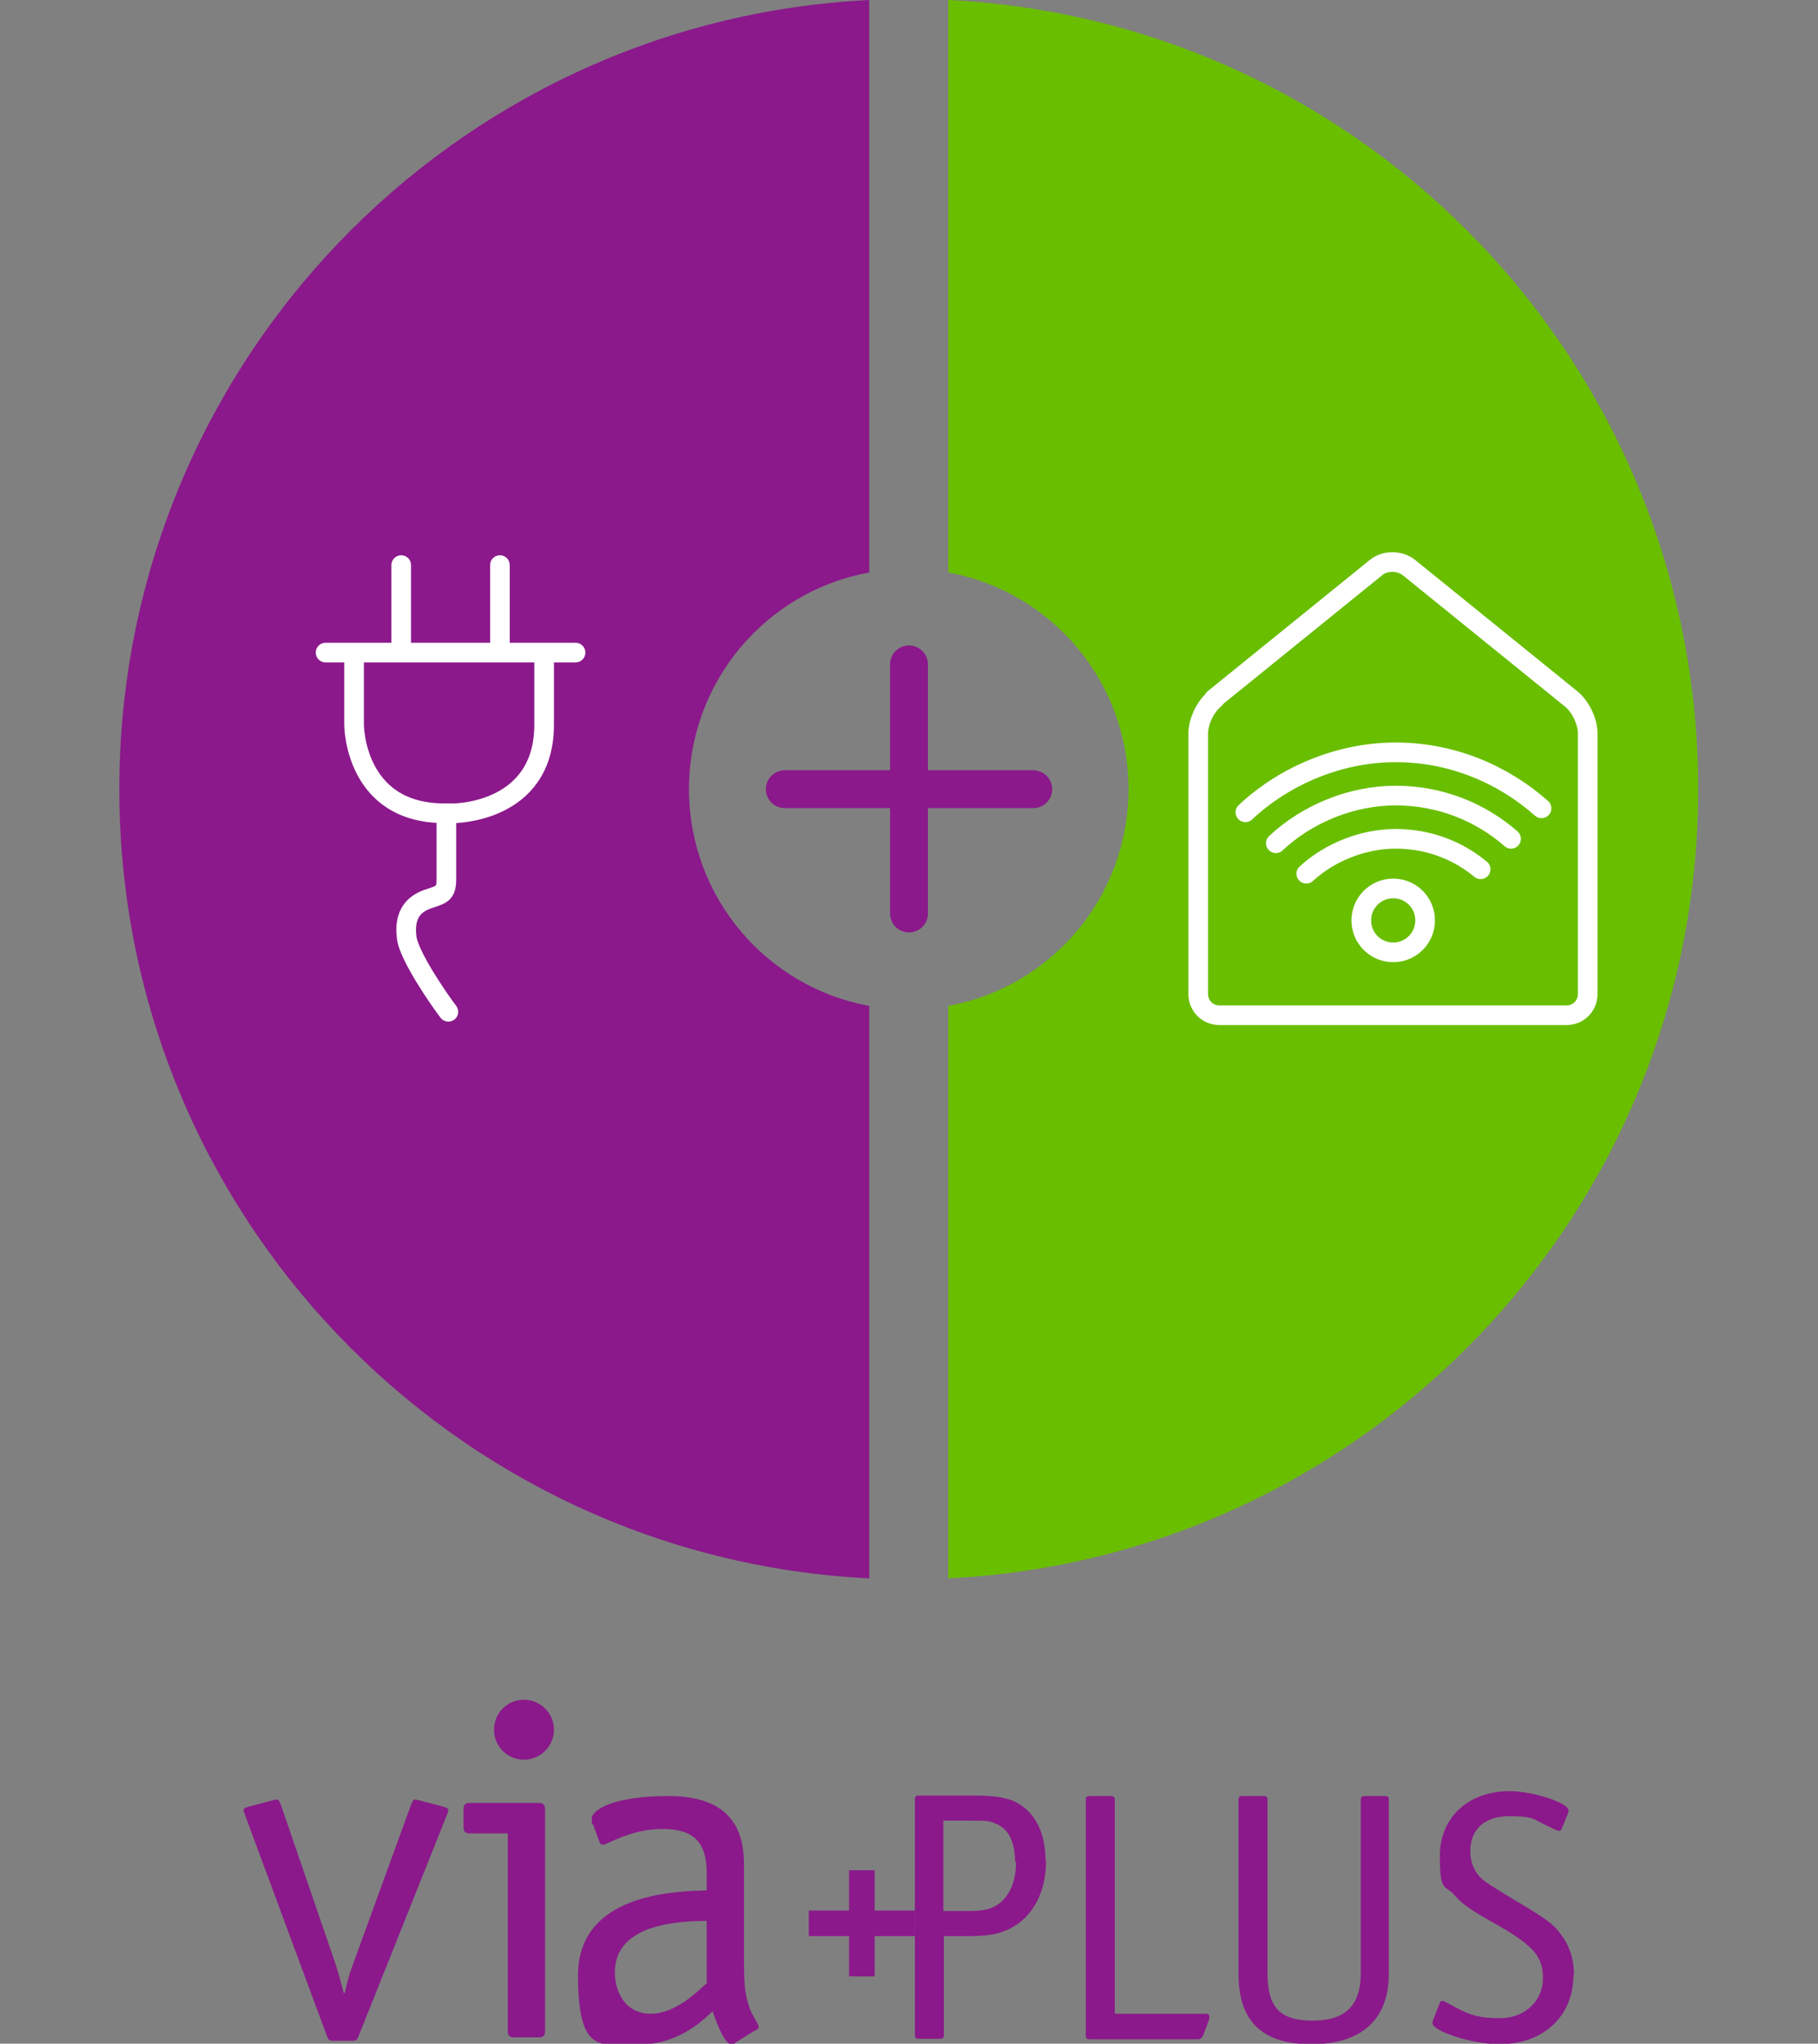 <?xml version="1.0" encoding="UTF-8"?>
<svg id="Ebene_1" xmlns="http://www.w3.org/2000/svg" version="1.1" xmlns:xlink="http://www.w3.org/1999/xlink" viewBox="0 0 370.2 415.9">
  <rect x="0" y="0" width="370.2" height="415.9" fill="#808080" stroke="none"/>
  <!-- Generator: Adobe Illustrator 29.2.1, SVG Export Plug-In . SVG Version: 2.1.0 Build 116)  -->
  <defs>
    <style>
      .st0, .st1, .st2, .st3 {
        fill: none;
      }

      .st0, .st2 {
        stroke: #fff;
        stroke-width: 4px;
      }

      .st0, .st3 {
        stroke-linecap: round;
        stroke-linejoin: round;
      }

      .st4 {
        clip-path: url(#clippath-1);
      }

      .st3 {
        stroke: #8b198b;
        stroke-width: 7.7px;
      }

      .st5 {
        clip-path: url(#clippath-3);
      }

      .st6 {
        fill: #69be00;
      }

      .st7 {
        clip-path: url(#clippath-2);
      }

      .st8 {
        clip-path: url(#clippath);
      }

      .st9 {
        fill: #8b198b;
      }
    </style>
    <clipPath id="clippath">
      <rect class="st1" x="24.3" width="321.5" height="415.9"/>
    </clipPath>
    <clipPath id="clippath-1">
      <rect class="st1" x="24.3" width="321.5" height="415.9"/>
    </clipPath>
    <clipPath id="clippath-2">
      <rect class="st1" x="24.3" width="321.5" height="415.9"/>
    </clipPath>
    <clipPath id="clippath-3">
      <rect class="st1" x="24.3" width="321.5" height="415.9"/>
    </clipPath>
  </defs>
  <g class="st8">
    <path class="st9" d="M177,116.5V0C92,4.2,24.3,74.5,24.3,160.6s67.7,156.4,152.7,160.6v-116.5c-20.9-3.8-36.7-22.1-36.7-44.1s15.8-40.3,36.7-44.1"/>
    <path class="st6" d="M345.8,160.6C345.8,74.5,278.2,4.2,193.1,0v116.5c20.9,3.8,36.7,22.1,36.7,44.1s-15.8,40.3-36.7,44.1v116.5c85-4.2,152.7-74.5,152.7-160.6"/>
  </g>
  <line class="st0" x1="66.3" y1="132.8" x2="117.2" y2="132.8"/>
  <g class="st4">
    <path class="st0" d="M72.1,133.7v13.8s0,18,18.4,18h1.9s18.4,0,18.4-18v-13.8"/>
  </g>
  <line class="st0" x1="81.7" y1="131.8" x2="81.7" y2="115"/>
  <line class="st0" x1="101.8" y1="131.8" x2="101.8" y2="115"/>
  <g class="st7">
    <path class="st0" d="M90.9,165.5v13.4c0,2.8-.9,3.1-3,3.8-2.2.7-5.8,2-5.1,8,.4,3.9,7.1,13.4,8.5,15.2"/>
  </g>
  <line class="st3" x1="185.1" y1="135.2" x2="185.1" y2="185.9"/>
  <line class="st3" x1="210.4" y1="160.6" x2="159.8" y2="160.6"/>
  <g class="st5">
    <path class="st0" d="M247.4,142.2c-1.9,1.5-3.4,4.6-3.4,7v53.1c0,2.4,1.9,4.3,4.3,4.3h70.7c2.4,0,4.3-1.9,4.3-4.3v-53.1c0-2.4-1.5-5.5-3.4-7l-33-26.7c-1.9-1.5-4.9-1.5-6.7,0l-33,26.7Z"/>
    <path class="st0" d="M301.5,176.9c-4.7-3.9-10.7-6.2-17.3-6.2s-13.4,2.7-18.2,7.1"/>
    <path class="st0" d="M313.9,164.5c-7.9-7-18.3-11.4-29.7-11.4s-22.6,4.7-30.6,12.2"/>
    <path class="st0" d="M307.7,170.7c-6.3-5.5-14.5-8.8-23.5-8.8s-18,3.7-24.4,9.7"/>
    <path class="st2" d="M283.7,193.8c3.6,0,6.5-2.9,6.5-6.5s-2.9-6.5-6.5-6.5-6.5,2.9-6.5,6.5,2.9,6.5,6.5,6.5Z"/>
    <path class="st9" d="M91.1,369.1c0-.2.2-.4.2-.7s-.2-.5-.9-.7l-4.9-1.3c-.3,0-.6-.2-1-.2s-.4.4-.7.8l-11.8,32.4c-.9,2.4-1.3,3.8-1.8,6.2h-.2c-.5-1.9-1.1-4.2-1.8-6.3l-11.1-32.3c-.3-.4-.3-.8-.7-.8s-.7.2-1,.2l-4.9,1.3c-.7.2-.9.3-.9.7s.2.5.2.7l16.8,45.3c.2.5.3.9,1.2.9h3.9c.9,0,1-.2,1.3-.9l18.1-45.3ZM109.7,366.9h-14.1c-.8,0-1.2.4-1.2,1.2v3.8c0,.8.4,1.2,1.2,1.2h7.8v40.3c0,.8.4,1.2,1.2,1.2h5.2c.8,0,1.2-.4,1.2-1.2v-45c0-.9-.2-1.5-1.3-1.5M112.8,352c0-3.3-2.7-6.1-6.1-6.1s-6.1,2.7-6.1,6.1,2.7,6.1,6.1,6.1,6.1-2.8,6.1-6.1M143.9,403.6c-1.6,1.4-6.2,6.2-11.4,6.2s-7.3-4.5-7.3-8.4c0-10.4,14.3-10.4,18.7-10.5v12.8ZM154.5,412.5c0-.6-1.4-2.5-1.8-3.7-.9-2.8-1.2-3.7-1.2-9.9v-19.5c0-8.3-3.9-13.9-15.4-13.9s-15.6,2.9-15.6,4.6,0,.8.3,1.3l1.3,3.5c0,.3.4.5.7.5.9,0,5.5-3.2,12.2-3.2s8.9,3.2,8.9,8.9v3.6c-6.2.2-26.2.5-26.2,17.3s5.1,14,13,14,13.2-5.6,14.4-6.7c.5,1.4,2.3,6.7,3.8,6.7s.4,0,.8-.3l3.9-2.4c.4-.2.9-.4.9-.8"/>
    <path class="st9" d="M320.5,401.8c0-2.9-.8-5.6-2.4-7.8-1.5-2.2-2.9-3.2-7.1-5.8q-7.1-4.2-8.7-5.4c-1.9-1.4-2.9-3.6-2.9-6.1,0-4.5,3-7.1,7.9-7.1s5,.6,7,1.6q2.9,1.4,3.1,1.4c.3,0,.4-.1.6-.4l1.3-3.2q.1-.4.1-.6c0-1.5-7.2-3.9-12-3.9-8.4,0-14.2,5.4-14.2,13.1s1,5.8,2.9,8c1.7,1.9,3,2.9,9.1,6.3,7.1,4.1,9,6.3,9,10.7s-3.5,8.1-8.8,8.1-6.9-1.1-10.5-3c-.9-.5-1-.5-1.2-.5s-.4.1-.5.4l-1.4,3.5c0,.1-.1.4-.1.6,0,1.7,8.2,4.3,13.6,4.3,9,0,15.1-5.7,15.1-14.1M282.8,401.7v-35.2c0-.9-.1-1-1-1h-3.7c-.9,0-1,.1-1,1v35c0,6.6-3.1,9.7-9.8,9.7s-9.2-2.7-9.2-9.7v-35c0-.9-.1-1-1-1h-3.9c-.9,0-1,.1-1,1v35.2c0,9.6,4.8,14.3,14.8,14.3s15.8-4.8,15.8-14.3M246.2,410.3c0-.4-.2-.5-1-.5h-18.2v-43.3c0-.9-.1-1-1-1h-3.9c-.9,0-1,.1-1,1v47.5c0,.9.1,1,1,1h21.8c.5,0,.9-.3,1.1-.8l1.2-3.2c0-.3.1-.5.1-.6M206.9,378.8c0,3.8-1.1,6.6-3.2,8.4-1.7,1.3-3.1,1.7-6.8,1.7h-4.8v-18.4h5.6c2.9,0,3.8,0,5,.6,2.7,1,4,3.8,4,7.8M212.9,378.7c0-5.4-1.9-9.5-5.4-11.6-1.9-1.2-4.6-1.7-9.2-1.7h-11c-.9,0-1,.1-1,1v47.5c0,.9.1,1,1,1h3.9c.9,0,1-.1,1-1v-19.9h5.2c3.8,0,6.1-.4,8.4-1.6,4.6-2.4,7.2-7.4,7.2-13.7"/>
  </g>
  <rect class="st9" x="172.9" y="380.6" width="5.2" height="21.6"/>
  <rect class="st9" x="164.7" y="388.8" width="21.6" height="5.2"/>
</svg>